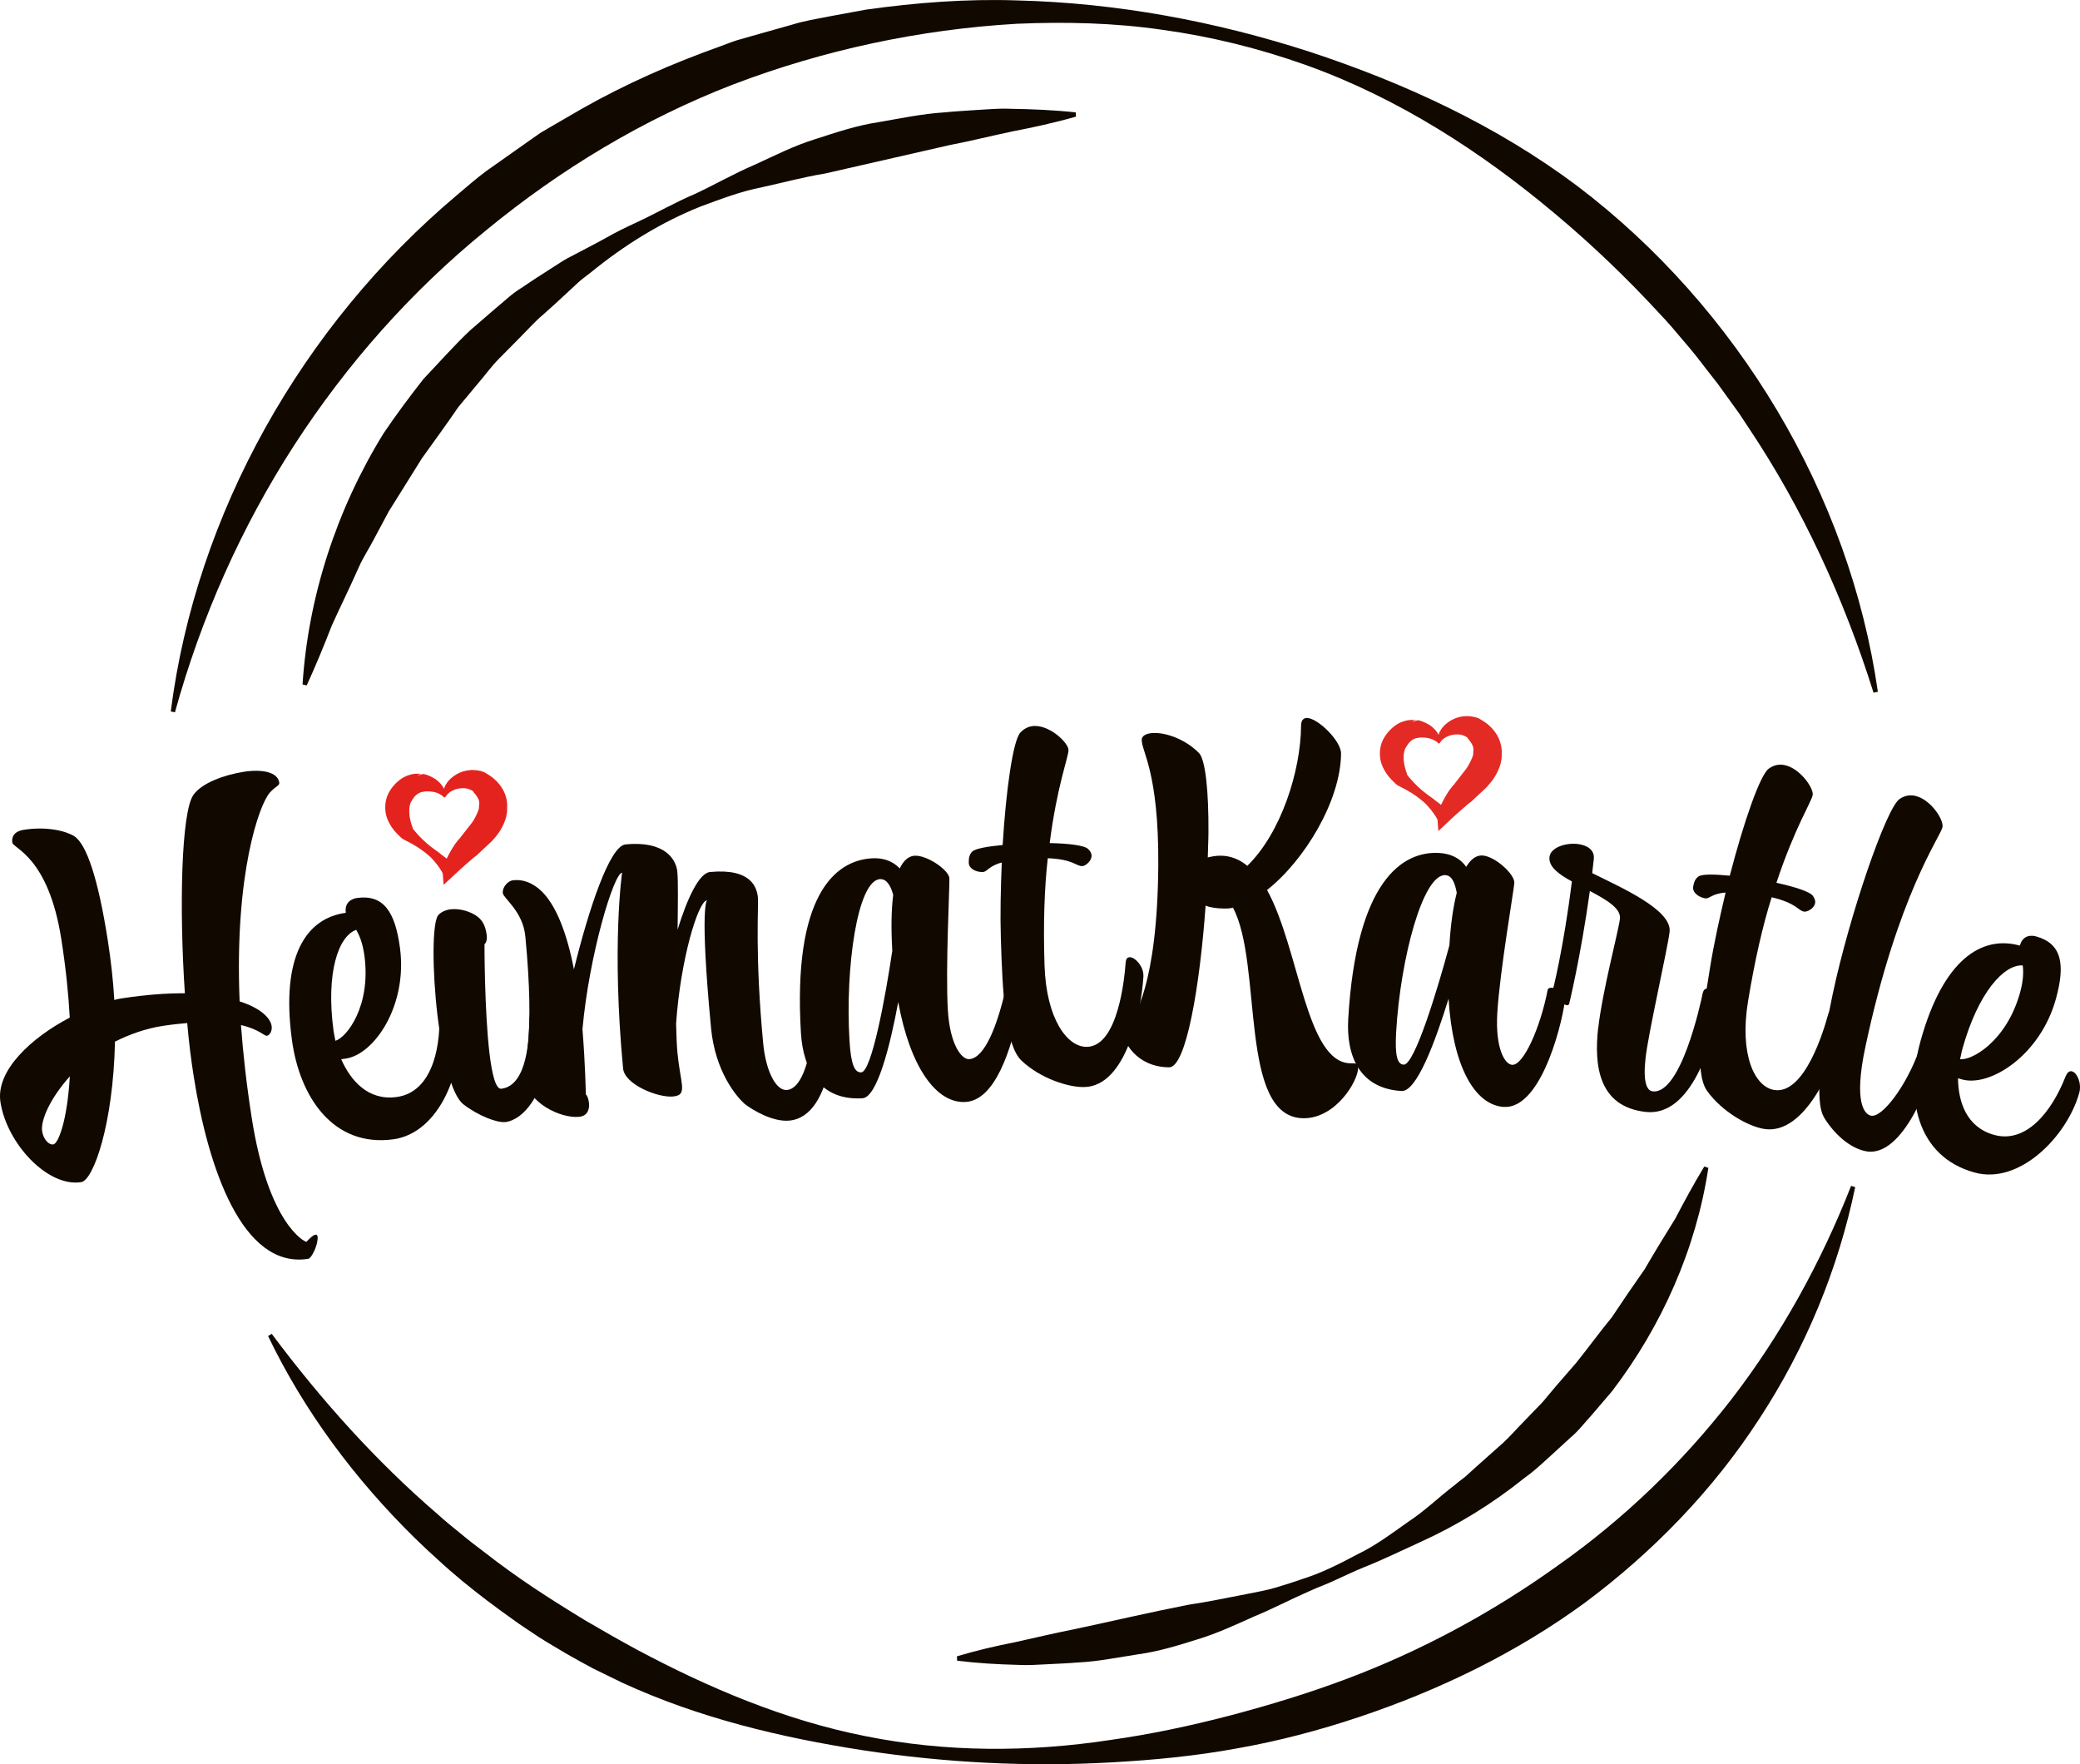 <?xml version="1.0" encoding="UTF-8"?>
<!DOCTYPE svg PUBLIC "-//W3C//DTD SVG 1.1//EN" "http://www.w3.org/Graphics/SVG/1.1/DTD/svg11.dtd">
<!-- Creator: CorelDRAW 2018 (64 Bit) -->
<svg xmlns="http://www.w3.org/2000/svg" xml:space="preserve" width="128.353mm" height="108.858mm" version="1.1" style="shape-rendering:geometricPrecision; text-rendering:geometricPrecision; image-rendering:optimizeQuality; fill-rule:evenodd; clip-rule:evenodd"
viewBox="0 0 11506.5 9758.79"
 xmlns:xlink="http://www.w3.org/1999/xlink">
 <defs>
  <style type="text/css">
   <![CDATA[
    .fil0 {fill:#110900;fill-rule:nonzero}
    .fil1 {fill:#E42A24;fill-rule:nonzero}
    .fil2 {fill:#E5231E;fill-rule:nonzero}
   ]]>
  </style>
 </defs>
 <g id="Ebene_x0020_1">
  <g id="_2379008697008">
   <path class="fil0" d="M386.29 5953.85c-107.74,120.23 -162.76,242.37 -153.05,304.33 7.4,46.24 38.38,75.83 61.5,72.13 28.2,-4.63 77.22,-131.31 91.56,-376.46zm249.77 -192.36c-9.71,458.77 -119.76,767.27 -186.81,777.44 -185.42,29.14 -411.15,-213.16 -446.75,-442.59 -27.28,-175.25 173.4,-357.97 383.4,-467.56 -6.94,-128.54 -21.27,-271.5 -46.71,-434.26 -71.67,-456.93 -265.96,-500.39 -271.04,-533.69 -4.63,-30.98 8.79,-61.96 62.89,-70.75 131.31,-20.81 236.36,7.86 279.82,35.14 67.97,44.86 131.78,233.13 185.43,576.22 18.03,116.07 30.05,225.18 36.07,330.23 12.48,-4.63 25.43,-6.47 38.38,-8.79 136.41,-21.27 251.62,-29.14 351.96,-28.67 -31.91,-473.57 -19.88,-1001.71 47.16,-1096.96 47.16,-67.98 175.24,-111.91 278.43,-128.09 98.03,-15.26 187.27,-0.47 196.52,59.18 2.77,18.04 -18.04,18.49 -51.79,55.49 -58.26,64.73 -196.52,448.6 -167.39,1155.3 116.52,36.99 170.16,92.01 177.1,135.94 4.16,25.89 -10.17,51.79 -25.9,54.1 -15.26,2.31 -42.54,-35.61 -143.8,-59.18 11.56,156.75 30.52,328.38 59.65,514.26 92.48,591.02 295.08,685.81 302.49,684.89 20.34,-21.73 36.52,-37.45 49.48,-39.31 5.08,-0.92 10.63,0.93 12.02,8.79 6.01,38.84 -30.98,121.15 -51.79,124.39 -363.06,57.34 -553.57,-499.93 -633.56,-1010.95 -13.87,-87.85 -26.36,-186.34 -35.61,-293.24 -41.61,3.7 -86,8.32 -134.55,15.72 -98.03,15.26 -185.43,47.62 -263.64,86.46l-1.47 0.47z"/>
   <path class="fil0" d="M1970.3 5143.66c-98.02,34.22 -168.31,235.9 -125.31,556.8 2.31,18.04 7.86,38.38 10.17,56.41 61.04,-16.18 198.37,-190.04 160.92,-469.41 -9.71,-72.6 -28.67,-114.68 -45.32,-144.27l-0.47 0.47zm459.7 468.02c-0.46,-23.59 8.33,-35.14 21.27,-36.99 28.2,-3.7 76.29,39.76 83.69,94.33 32.36,243.29 -101.27,598.41 -359.83,633.1 -333.46,44.85 -518.42,-236.36 -560.5,-551.71 -61.5,-460.62 78.61,-671.94 298.33,-701.15 -8.33,-61.96 36.99,-78.61 62.88,-82.3 144.74,-19.43 209.94,74.44 236.83,276.59 42.54,318.2 -141.96,590.56 -302.02,612.29l-23.12 3.24c52.71,119.3 149.35,230.35 306.65,209 183.57,-24.51 243.29,-246.07 236.35,-456l-0.54 -0.39z"/>
   <path class="fil0" d="M2792.59 6206.4c-41.61,5.08 -148.43,-34.68 -229.81,-98.5 -66.58,-52.71 -115.6,-265.02 -141.96,-485.12 -30.52,-254.4 -30.52,-519.81 3.7,-560.97 16.18,-17.57 41.15,-28.67 67.05,-31.91 49.01,-6.01 111.44,10.17 152.13,42.08 25.89,20.81 42.54,49.94 49.01,102.19 4.16,36.07 -12.49,49.01 -12.49,49.01 0,0 -0.46,368.14 27.75,604.44 13.88,114.21 34.22,198.36 65.2,194.67 147.51,-17.57 154.43,-289.54 155.82,-389.42 -0.92,-7.86 8.79,-14.33 21.73,-15.72 28.67,-3.24 77.69,12.02 81.38,43 4.17,33.76 9.25,122.54 -7.4,221.95 -27.75,163.7 -120.23,311.74 -231.74,325.15l-0.39 -0.85z"/>
   <path class="fil0" d="M4539.3 5363.76c28.67,-2.78 77.69,44.85 82.3,97.1l0.47 5.09c5.08,190.97 -3.7,708.54 -255.32,732.59 -90.62,8.79 -201.6,-56.87 -247,-92.01 -43,-37.92 -163.22,-176.17 -186.34,-420.4 -64.28,-678.41 -22.2,-706.23 -22.2,-706.23 -49.48,4.63 -147.04,328.84 -171.09,682.57 1.39,67.97 4.17,125.31 7.4,159.53 7.86,83.23 21.26,139.64 24.97,178.49 3.7,41.61 -4.63,60.57 -49.01,64.73 -83.24,7.86 -268.27,-66.12 -276.6,-154.9 -64.27,-678.41 -5.55,-1083.09 -5.55,-1083.09 -46.7,4.63 -182.18,455.54 -219.17,865.76 16.18,200.22 18.49,360.28 18.49,360.28 8.32,6.94 15.72,27.29 17.57,48.1 3.24,33.75 -6.47,71.67 -55.49,76.29 -101.27,9.72 -282.59,-78.15 -294.62,-205.3 -12.03,-127.62 53.17,-209.93 -1.86,-792.24 -13.41,-140.11 -122.07,-211.32 -124.84,-240.06 -3.24,-33.76 30.05,-68.44 55.95,-70.75 28.67,-2.78 80.46,-5.09 146.12,49.01 93.87,80.46 154.9,253.01 191.43,443.52 81.38,-330.69 197.44,-682.57 285.37,-690.97 231.28,-21.74 281.21,93.86 286.76,151.2 4.63,49.48 3.24,172.94 1.39,320.06 54.1,-175.71 119.76,-313.12 179.41,-318.67 231.27,-21.73 259.94,88.32 265.03,142.88 4.16,44.39 -17.57,314.04 29.13,805.18 13.87,148.43 69.36,263.64 131.78,257.64 153.05,-14.33 165.08,-553.57 165.54,-632.17 0.46,-23.59 7.4,-32.37 20.34,-33.29l-0.39 0.08z"/>
   <path class="fil0" d="M4699.36 5755.03c7.86,135.47 29.14,178.94 65.2,176.63 57.34,-3.24 134.09,-419.01 171.55,-672.4 -6.94,-119.76 -5.55,-227.04 5.09,-308.96 -13.41,-51.32 -36.53,-89.24 -73.06,-87.4 -124.85,7.4 -192.82,487.9 -168.78,892.12zm269.58 -212.32c-45.31,246.07 -117.45,527.67 -197.9,532.3 -231.74,13.87 -327.91,-155.37 -340.4,-361.67 -45.32,-761.26 188.66,-953.15 391.73,-965.64 54.56,-3.24 110.05,9.25 154.9,55.96 20.81,-43 48.09,-67.98 81.84,-70.29 70.28,-4.16 190.05,80 192.82,124.39 2.31,41.62 -22.2,501.32 -8.32,730.74 11.56,190.51 76.29,272.89 117.9,270.12 171.55,-10.17 280.76,-720.56 266.88,-957.77 1.86,-10.63 9.72,-13.88 19.88,-14.33 23.59,-1.39 61.04,14.79 62.43,43.46 5.55,96.65 -49.02,1146.43 -369.07,1165.47 -161.38,9.71 -306.65,-190.98 -372.77,-553.1l0.07 0.39z"/>
   <path class="fil0" d="M5378.24 4710.7c15.26,-16.18 82.3,-28.67 168.31,-36.53 18.96,-308.96 57.8,-578.99 98.03,-622 22.65,-24.04 48.55,-35.61 77.22,-36.53 88.78,-2.77 188.19,93.4 189.12,132.71 0.92,36.52 -64.28,200.67 -104.04,515.18 101.73,1.85 190.98,12.02 212.24,32.36 13.41,12.49 18.96,25.43 19.43,36.07 0.92,31.44 -34.68,58.26 -50.41,58.72 -36.52,1.39 -48.09,-37.45 -191.89,-43.46 -18.49,162.3 -25.43,358.89 -18.04,591.02 9.25,297.86 126.24,456 235.91,452.31 172.01,-5.09 207.15,-385.26 212.7,-463.86 1.85,-23.59 9.25,-31.45 22.66,-31.91 28.66,-0.92 74.44,47.16 75.83,99.41l0 7.86c-12.02,196.06 -96.18,603.97 -325.14,610.9 -88.32,2.78 -244.23,-47.16 -348.73,-145.65 -91.56,-86.01 -105.89,-383.4 -114.68,-675.64 -4.16,-130.39 -0.92,-277.05 5.09,-420.86 -74.91,20.35 -79.08,51.79 -105.43,52.71 -36.52,1.39 -76.29,-18.49 -77.21,-49.93 -0.47,-23.59 1.38,-44.39 18.95,-63.35l0.08 0.47z"/>
   <path class="fil0" d="M7229.52 3971.18c60.11,0.47 189.58,126.7 189.12,196.98 -1.86,260.86 -202.07,591.48 -409.3,754.78 180.33,327.92 215.02,957.31 462.94,958.7l5.08 0c20.81,0 36.53,0 36.07,23.58 -0.46,75.83 -124.38,281.21 -302.02,280.29 -362.6,-2.31 -223.34,-852.81 -390.8,-1165.01 -15.72,5.09 -31.44,5.09 -47.16,5.09 -44.39,-0.47 -78.15,-5.55 -104.04,-16.19 -31.44,443.52 -107.74,894.89 -201.6,894.44 -184.96,-1.39 -254.4,-147.97 -254.4,-189.59 0,-12.95 5.09,-23.12 21.27,-36.53 39.3,-41.61 168.31,-231.27 172.94,-892.11 3.24,-514.26 -92.02,-627.55 -91.56,-692.83 0,-25.89 31.44,-38.84 73.06,-38.38 70.28,0.47 171.55,37.45 244.22,111.44 36.07,39.3 53.18,214.55 51.79,438.89 0,44.38 -3.24,91.09 -3.69,138.25 20.81,-5.08 44.38,-10.17 73.05,-9.71 54.56,0.46 104.04,21.73 145.66,55.95 186.34,-181.72 295.55,-523.05 297.4,-776.06 0,-28.67 13.41,-41.61 31.44,-41.61l0.55 -0.39z"/>
   <path class="fil0" d="M7996.33 4840.64c-124.85,-7.4 -249.31,461.55 -272.89,868.07 -7.86,135.48 7.86,178.49 41.61,180.33 59.65,3.7 186.35,-412.54 253.01,-659.92 6.47,-111.9 20.35,-210.85 40.69,-290.46 -9.71,-52.71 -25.89,-95.72 -61.96,-97.57l-0.46 -0.46zm324.22 1282.54c-164.15,-9.72 -284.45,-228.43 -307.11,-598.89 -73.99,239.14 -176.63,515.19 -259.94,510.57 -231.74,-13.41 -307.11,-193.28 -295.09,-399.13 44.86,-764.03 300.17,-929.11 503.17,-917.55 54.56,3.24 110.97,22.2 149.35,76.76 25.89,-43 55.95,-64.73 89.7,-62.89 70.28,4.17 179.41,104.5 176.64,151.66 -2.31,38.84 -80.92,492.07 -94.33,721.5 -11.1,192.82 40.69,282.14 82.3,284.91 62.42,3.7 155.82,-205.3 196.52,-414.84 0.47,-7.86 11.1,-12.49 24.04,-11.56 28.67,1.86 74.45,25.43 72.6,56.41 -5.55,93.87 -122.07,615.53 -338.55,602.58l0.7 0.47z"/>
   <path class="fil0" d="M8841.28 5687.98c23.12,-207.62 112.82,-539.24 120.23,-606.74 6.47,-56.88 -77.22,-105.89 -166.47,-152.6 -51.32,367.22 -114.21,622.93 -114.21,622.93 0,0 -1.39,10.17 -14.33,8.79 -30.52,-8.79 -81.85,-40.69 -78.61,-71.67l0.47 -5.09c0,0 59.65,-227.03 107.27,-608.12 -74.44,-39.77 -129.93,-82.77 -123.92,-135.03 5.55,-51.79 87.4,-79.53 154.9,-72.13 51.79,6.01 96.18,31.91 90.17,83.69l-8.79 77.68c156.76,78.15 441.66,202.06 428.26,324.22 -9.72,88.32 -117.91,559.58 -133.17,699.76 -14.33,129.93 6.01,179.41 39.76,183.11 155.37,17.57 264.11,-482.82 275.67,-539.24 5.08,-23.12 13.87,-30.05 26.81,-28.67 28.67,3.24 66.59,60.12 61.04,111.91l-0.47 5.08c-34.22,188.2 -150.28,592.87 -401.9,564.66 -261.8,-29.13 -285.84,-258.09 -263.19,-462.93l0.47 0.39z"/>
   <path class="fil0" d="M9397.15 4847.57c18.04,-12.95 86.47,-12.02 172.01,-3.7 77.68,-299.25 167.39,-557.26 215.48,-591.95 26.82,-19.42 54.1,-25.42 82.77,-20.81 87.39,14.33 166.46,127.62 160.45,166.47 -6.02,36.07 -101.27,184.49 -200.68,485.59 99.42,21.73 184.96,48.55 202.07,72.6 10.63,14.8 13.87,28.67 12.02,38.84 -5.09,30.98 -45.32,50.87 -60.57,48.09 -36.07,-6.01 -39.77,-46.24 -179.88,-79.53 -49.01,155.82 -93.4,347.33 -130.86,576.68 -48.09,293.7 36.53,471.72 144.74,489.29 169.69,27.75 277.05,-338.55 297.4,-414.38 6.47,-22.66 15.26,-29.14 28.2,-27.28 28.21,4.62 63.81,60.57 55.49,112.35l-1.39 7.86c-49.48,190.05 -209.93,573.91 -436.11,536.92 -87.4,-14.33 -230.35,-93.4 -314.51,-209.93 -73.05,-101.73 -30.52,-396.81 16.65,-685.35 20.81,-129.01 52.26,-271.96 85.54,-412.07 -77.68,5.55 -87.85,35.61 -113.29,31.91 -36.07,-6.01 -71.21,-32.83 -66.12,-63.81 3.7,-23.12 9.72,-43.46 30.52,-58.26l0.07 0.47z"/>
   <path class="fil0" d="M10091.75 6182.36c-58.26,-89.71 -14.33,-395.89 46.24,-681.65 93.41,-439.35 297.86,-1036.85 371.85,-1082.17 27.75,-18.03 55.49,-22.65 83.69,-16.65 86.46,18.5 160.92,133.17 152.13,173.86 -11.56,53.64 -247,371.85 -426.41,1214.95 -67.05,314.04 -2.31,373.69 30.98,380.62 61.03,12.95 194.2,-161.37 266.41,-362.13 1.39,-7.86 12.95,-10.63 25.43,-7.86 28.2,6.02 69.36,36.07 62.89,66.59 -19.43,92.01 -174.78,544.78 -386.18,499.46 -86.93,-18.49 -169.7,-92.48 -227.5,-184.49l0.46 -0.54z"/>
   <path class="fil0" d="M11189.71 5340.18c-103.58,-6.94 -247.45,150.74 -333.93,462.47 -5.08,17.57 -7.86,38.38 -12.95,55.95 62.42,9.25 256.7,-96.64 332.08,-368.14 19.42,-70.28 18.96,-116.52 14.79,-150.28zm238.6 611.37c8.79,-21.73 21.74,-29.14 34.22,-25.43 27.75,7.4 54.57,66.59 39.77,119.3 -65.66,236.35 -328.38,510.1 -579.46,440.27 -324.22,-90.17 -383.86,-421.32 -298.32,-727.96 124.39,-447.68 336.24,-586.4 549.4,-527.21 16.65,-60.57 64.73,-57.8 89.7,-50.87 140.58,39.31 163.7,151.21 109.13,347.34 -86.01,309.43 -362.6,486.98 -518.42,443.98l-22.66 -6.47c1.39,130.4 46.71,270.58 199.76,313.12 178.49,49.48 320.52,-130.39 396.35,-326.06l0.54 0z"/>
   <path class="fil1" d="M7960.72 4098.33c-1.39,-3.24 -5.55,-4.16 -6.94,-3.69 -1.38,0 -0.46,-5.09 -0.46,-7.4 0,-6.01 1.39,-12.02 2.77,-17.57 3.24,-11.56 8.33,-23.12 14.8,-32.83 12.02,-20.34 32.36,-37.91 53.18,-50.4 21.26,-13.41 47.16,-21.73 73.98,-24.51 13.41,-1.38 27.29,-0.92 41.16,0.93 14.79,2.3 25.43,3.69 44.85,12.48l4.63 3.24c37.91,20.81 76.76,52.71 101.27,103.12 11.56,24.97 18.96,55.03 17.57,85.08l0 4.63c0,0 0,6.02 0,-3.24 0,-4.63 0,-3.7 0,-2.31l0 3.24 0 6.47c0.46,8.79 -0.47,16.18 -1.39,24.04 -2.31,14.8 -5.55,28.21 -9.71,40.23 -18.04,48.55 -40.22,79.53 -73.06,115.13l-78.15 73.06 -7.4 6.93c-6.47,3.7 -16.65,12.02 -25.89,20.35l-30.06 26.36 -31.44 27.75 -38.84 36.07 -54.56 51.32 -4.63 -60.57c0,-3.69 -5.55,-12.95 -10.17,-20.34 -4.63,-7.86 -10.63,-15.26 -16.18,-23.12 -10.64,-15.72 -24.04,-29.59 -36.53,-43.93l1.39 0.92c-24.51,-22.65 -50.87,-43.47 -79.07,-61.5 -14.33,-8.79 -28.67,-17.57 -43.94,-25.43l-23.12 -12.02c-8.32,-5.55 -14.79,-5.08 -29.13,-20.35 -28.2,-25.89 -54.56,-57.33 -70.75,-98.95 -16.18,-40.22 -16.18,-97.1 6.02,-139.64l2.31 -4.63c16.65,-30.05 41.61,-59.64 75.37,-80.92 17.11,-10.63 36.53,-17.57 55.95,-21.73 9.71,-1.86 19.88,-2.31 29.14,-2.31 4.63,0 9.24,0 13.87,0.46l5.55 0.47c0.47,0 0,0.47 0,0.47 -1.39,0.46 3.24,-0.47 -5.08,0.92 -6.02,1.39 -11.56,4.16 -16.18,7.86l32.83 -8.79c14.79,3.24 29.13,8.32 43,15.26 13.87,6.93 27.28,14.33 38.84,25.43 11.56,10.63 22.2,22.19 29.14,35.6 3.69,6.47 6.93,13.41 8.79,20.81 0.92,3.7 1.85,7.4 2.31,11.1l0.46 5.55 0.47 2.78 0 1.38c0,0 0.46,1.39 -0.92,-0.92 -1.39,-1.85 -5.09,-2.77 -6.47,-2.31l0.46 0zm0.92 14.8c-1.85,0 -5.55,-0.92 -6.93,-3.24 -1.86,-2.78 -0.93,-1.85 -1.39,-2.31l-0.92 -0.47 -1.39 -1.38 -3.7 -2.78c-2.31,-1.85 -4.62,-3.24 -7.4,-4.63 -5.08,-2.77 -9.71,-6.01 -14.79,-7.85 -10.17,-4.17 -19.88,-7.4 -30.06,-8.79 -19.88,-3.25 -39.77,-2.31 -60.11,-0.47l32.83 -8.79c-5.09,3.7 -12.02,6.94 -18.5,8.32l-7.4 1.39 -5.08 0.47 -4.63 0.92c-2.31,0.46 -4.63,1.39 -6.47,2.31 -3.7,1.85 -7.4,3.69 -10.63,5.55 -6.48,3.69 -12.02,8.79 -17.11,13.87 -10.17,11.1 -19.42,25.43 -28.2,43.47l2.31 -4.63c-6.47,18.49 -7.4,32.36 -6.94,56.87 1.39,23.12 7.4,51.79 18.49,79.99 -4.63,-1.38 3.24,7.86 7.4,13.41l16.19 18.96c11.1,12.95 23.12,24.97 35.14,36.53 24.5,23.12 50.87,43.93 78.6,62.89l1.39 0.92c15.72,12.02 30.52,24.5 46.71,36.07l24.04 18.49c8.32,6.94 16.18,12.02 26.81,24.04l-59.64 -9.24c-1.86,0.46 -5.09,4.62 -4.63,3.69l0.92 -1.85 1.85 -4.63 4.63 -9.71 9.71 -19.88c6.47,-13.41 12.95,-26.82 20.35,-39.77 7.86,-12.95 15.26,-26.36 24.5,-39.3 9.72,-12.95 18.96,-25.89 34.22,-40.22l-7.4 6.93 65.66 -84.15c13.41,-18.04 28.67,-49.02 35.61,-67.05 1.85,-4.63 2.77,-8.79 3.24,-11.56l0.92 -2.31 0 0 0 0c0,0.47 0,0.47 0,-5.55 0.47,-11.56 0.47,-8.32 0.47,-10.17l0 -1.86c0.92,-5.08 1.85,-11.1 0,-18.95 -2.31,-15.72 -15.72,-36.53 -35.14,-57.34l4.63 3.24c2.3,-0.47 -6.02,-5.55 -10.17,-7.86 -5.09,-2.78 -11.1,-5.09 -17.11,-7.4 -12.02,-4.63 -25.43,-5.09 -40.69,-4.63 -15.72,1.39 -30.05,4.16 -45.77,11.56 -7.4,3.7 -14.8,7.4 -21.27,12.95 -3.24,2.78 -6.47,5.55 -9.71,8.79 -1.39,2.3 -2.77,1.85 -4.63,6.47 -2.31,5.08 -7.86,9.24 -10.17,10.63l1.38 0z"/>
   <path class="fil2" d="M2459.13 4396.66c-1.39,-3.24 -5.55,-4.16 -6.94,-3.7 -1.39,0 -0.47,-5.08 -0.47,-7.4 0,-6.02 1.39,-12.02 2.78,-17.57 3.24,-11.56 8.32,-23.12 14.79,-32.83 12.03,-20.35 32.37,-37.92 53.18,-50.4 21.27,-13.41 47.16,-21.74 73.99,-24.51 13.41,-1.85 27.28,-0.92 41.15,0.46 14.8,2.31 25.43,3.7 44.86,12.49l4.62 3.24c37.92,20.81 76.76,52.71 101.27,103.11 11.56,24.98 18.96,55.03 17.11,85.08l0 4.63c0,0 0,6.01 0,-3.7 0,-4.63 0,-3.69 0,-1.85l0 3.24 0 6.47c0.46,8.79 -0.47,16.18 -1.39,24.04 -2.31,14.8 -5.55,28.21 -9.71,40.23 -18.04,48.09 -40.22,79.53 -73.52,115.13l-78.15 73.06 -7.4 6.93c-6.48,3.7 -16.65,12.02 -25.9,20.35l-30.06 26.36 -31.44 27.75 -38.84 36.07 -55.03 50.87 -4.62 -60.57c-0.47,-3.7 -5.55,-12.95 -10.17,-20.35 -4.63,-7.86 -10.17,-15.26 -15.72,-23.12 -11.1,-15.72 -24.04,-29.59 -36.53,-43.93l1.39 0.92c-24.51,-22.65 -50.87,-43.46 -79.07,-61.5 -14.33,-8.79 -28.67,-17.57 -43.93,-25.43l-23.12 -12.02c-8.33,-5.55 -14.8,-5.08 -29.14,-20.34 -28.2,-25.9 -54.56,-57.34 -70.74,-98.95 -16.19,-40.23 -15.72,-97.11 6.01,-139.64l2.31 -4.63c16.65,-30.06 41.61,-59.65 75.38,-80.92 17.1,-10.63 36.52,-17.57 55.95,-21.73 9.71,-1.85 19.88,-2.31 29.13,-2.31 4.63,0 9.25,0 13.88,0.47l5.55 0.46c0.92,0 0,0.47 0,0.47 -1.39,0.47 3.24,-0.47 -5.09,0.92 -6.01,1.39 -11.56,4.16 -16.18,7.86l32.83 -8.79c14.8,3.24 29.14,8.32 43,15.26 13.87,6.94 27.28,14.33 38.84,25.43 11.56,10.63 22.19,22.2 29.13,35.61 3.7,6.93 6.94,13.4 8.79,20.81 0.92,3.69 1.85,7.4 2.31,11.1l0.92 5.55 0 2.77 0 1.39c0,0 0.47,1.39 -0.92,-0.92 -1.39,-1.86 -5.08,-2.78 -6.47,-2.31l1.39 0.92zm0.92 14.79c-1.85,0 -5.09,-0.92 -6.94,-3.24 -1.85,-3.24 -0.92,-1.85 -1.39,-2.31l-0.92 -0.46 -1.38 -1.39 -3.25 -2.77c-2.3,-1.86 -4.62,-3.24 -7.4,-5.09 -5.08,-2.77 -9.71,-5.55 -14.79,-7.86 -10.17,-4.16 -19.88,-7.4 -30.06,-8.79 -19.88,-3.24 -39.77,-2.3 -60.11,-0.46l32.83 -8.79c-5.09,3.69 -12.02,6.94 -18.49,8.32l-7.4 1.39 -5.08 0.47 -4.63 0.92c-2.31,0.46 -4.63,1.38 -6.47,2.31 -3.7,1.85 -7.4,3.69 -10.63,5.55 -6.47,3.69 -11.56,8.32 -17.11,13.4 -10.17,11.1 -19.42,25.43 -28.2,43.47l2.31 -4.63c-6.47,18.49 -7.4,32.83 -6.47,56.87 0.92,23.12 7.4,51.79 18.49,80 -4.63,-1.39 3.24,7.86 7.4,13.4l16.18 18.96c11.1,12.95 23.12,24.98 35.14,36.53 24.51,23.12 50.87,43.93 78.61,62.89l1.39 0.92c15.72,12.02 30.52,24.51 46.7,36.07l24.04 18.49c8.33,6.94 16.19,12.02 26.82,24.05l-59.65 -9.25c-1.38,0.47 -5.08,4.63 -4.63,3.7l0.93 -1.86 1.85 -4.63 4.63 -9.71 9.71 -19.88c6.47,-13.4 12.95,-26.81 20.81,-39.76 7.86,-12.95 15.26,-26.37 24.51,-39.31 9.71,-12.95 18.96,-25.89 34.22,-40.22l-7.4 6.94 66.12 -84.16c13.41,-18.04 28.67,-49.01 35.14,-67.05 1.86,-4.63 2.78,-8.79 3.24,-11.56l0.93 -2.31 0 0 0 0c0,0.46 0,0.46 0,-5.55 0.46,-11.56 0.46,-8.33 0.46,-10.17l0.47 -1.85c0.46,-5.09 1.85,-11.1 0,-18.96 -1.86,-15.72 -15.72,-36.53 -35.14,-57.34l4.62 3.24c2.31,-0.47 -6.01,-5.55 -10.17,-7.86 -5.09,-2.77 -11.1,-5.08 -17.11,-7.4 -12.02,-4.63 -25.43,-5.09 -40.69,-4.63 -15.72,1.39 -30.05,4.16 -45.77,11.56 -7.4,3.69 -14.8,7.4 -21.27,12.95 -3.24,2.77 -6.47,5.55 -9.71,8.79 -1.39,2.31 -2.77,1.85 -5.08,6.47 -2.31,5.08 -7.86,9.25 -10.17,10.63l0 0.92z"/>
   <path class="fil0" d="M10364.17 3831.07c-164.14,-522.12 -390.8,-1016.03 -689.05,-1462.32l-55.48 -83.69 -58.73 -81.38 -58.73 -81.38 -61.96 -79.07c-40.23,-53.18 -81.85,-105.89 -125.77,-156.29 -43,-51.33 -86.01,-102.19 -132.25,-150.74 -181.26,-196.52 -374.15,-382.02 -579.46,-553.57 -408.84,-343.64 -869.92,-641.42 -1381.86,-824.14 -255.32,-90.62 -519.81,-156.29 -788.08,-193.28 -268.27,-39.3 -539.69,-45.32 -808.89,-33.75 -538.3,31.44 -1067.36,145.19 -1565.91,334.85 -498.07,191.9 -959.16,470.33 -1369.39,807.96 -412.99,335.77 -770.5,739.53 -1061.82,1189.51 -290.92,450.46 -513.34,948.99 -658.99,1476.2l-23.12 -4.62c139.18,-1093.26 725.65,-2134.34 1582.55,-2855.76 53.64,-45.32 106.35,-91.56 162.31,-133.17l171.55 -121.15 86 -60.57 43 -30.06 45.32 -26.81 181.72 -105.42c243.76,-138.26 500.85,-251.16 764.03,-345.02 32.83,-11.56 65.19,-25.43 98.49,-35.61l100.8 -28.67 201.61 -56.87c66.59,-20.81 135.48,-31.91 203.92,-45.32l205.77 -37.92c275.66,-38.38 553.56,-60.11 830.62,-50.86 554.03,13.4 1099.74,115.13 1623.32,284.45 521.66,171.55 1032.22,406.52 1479.44,741.84 888.88,673.79 1507.18,1707.47 1663.09,2797.96l-23.12 5.08 -0.93 -0.39z"/>
   <path class="fil0" d="M1502.28 7376.88c274.28,367.22 576.69,704.38 917.09,997.55 41.61,37.45 84.62,73.05 128.54,108.2 43,36.07 87.4,69.83 132.25,103.58 87.85,68.89 178.94,134.09 271.96,196.52 93.4,61.96 187.74,121.15 283.53,179.41 96.64,56.41 193.28,111.91 291.85,165.08 394.5,209.93 814.9,388.49 1260.72,476.35 444.91,89.7 905.07,89.24 1352.75,21.27 224.26,-31.45 445.36,-78.61 663.15,-135.48 217.33,-57.34 431.96,-122.54 641.42,-201.14 419.01,-157.21 813.97,-370.92 1174.25,-629.86 363.06,-255.79 686.27,-566.98 960.09,-920.33 272.89,-354.28 492.99,-752.47 660.38,-1178.42l22.66 6.94c-93.41,450.92 -273.36,888.88 -529.98,1280.61 -254.86,393.58 -587.32,736.75 -964.25,1017.42 -379.71,278.44 -807.5,484.67 -1249.16,632.64 -221.02,73.98 -447.22,133.63 -675.64,173.86 -228.42,42.07 -459.7,64.27 -690.43,77.21 -461.55,26.36 -923.1,2.78 -1378.17,-66.58 -454.15,-70.28 -911.07,-178.94 -1335.63,-375.08l-157.21 -76.76c-51.32,-27.28 -102.65,-55.49 -153.05,-84.62 -49.93,-30.52 -100.8,-58.73 -149.81,-90.63 -48.1,-32.83 -98.03,-63.81 -144.74,-98.49 -95.25,-67.51 -188.65,-137.8 -278.43,-211.78 -44.86,-37.45 -89.24,-75.37 -131.79,-115.13 -43.46,-38.84 -86,-78.61 -127.62,-119.3 -332.54,-326.06 -614.59,-703.92 -813.97,-1119.61l20.35 -12.49 -1.08 -0.92z"/>
   <path class="fil0" d="M5952.15 645.16c-117.45,33.75 -234.97,59.18 -351.96,81.84 -116.52,24.51 -232.19,53.64 -348.26,75.83l-688.59 157.21c-116.98,18.96 -230.35,49.94 -346.87,75.38 -117.45,22.65 -227.96,65.2 -339.48,106.35 -220.56,87.85 -424.56,215.02 -607.66,364.45 -23.12,18.49 -47.16,35.14 -69.36,55.03l-64.73 60.11c-43,40.22 -86.01,79.53 -129.93,118.37 -44.85,37.45 -83.23,81.38 -124.39,122.54l-122.54 123.92c-40.69,41.16 -74.44,88.79 -112.36,132.71l-110.97 133.17c-64.73,95.72 -133.63,188.19 -200.67,282.59l-184.04 294.62 -82.3 153.98c-26.82,51.79 -59.65,100.8 -83.23,154.44 -47.17,107.27 -99.88,213.16 -148.89,321.44 -43,110.52 -88.32,221.02 -139.19,332.08l-23.11 -5.08c31.44,-485.13 187.73,-967.49 448.59,-1389.74 69.36,-102.65 143.81,-202.53 220.1,-299.71 85.54,-90.17 167.39,-183.11 257.17,-268.27l140.11 -121.15c48.09,-38.84 91.56,-82.77 144.73,-114.68 50.87,-34.68 102.19,-68.43 154.44,-101.27l77.22 -49.48c25.89,-15.72 54.09,-28.67 80.92,-43.46 54.1,-28.67 108.66,-56.41 161.37,-86.01 52.71,-30.06 107.28,-56.41 162.31,-81.84 109.58,-50.87 214.09,-111.44 325.6,-158.6 109.13,-51.33 215.02,-111.91 327,-159.99 110.51,-50.4 220.56,-106.81 337.16,-142.41 115.6,-37.45 232.2,-76.76 352.89,-94.34 119.76,-20.81 239.13,-45.77 360.75,-53.64 60.11,-6.01 121.14,-9.24 181.71,-13.41 60.57,-3.24 120.69,-9.24 181.72,-6.47 121.15,1.86 242.84,6.94 363.52,19.88l1.39 23.59 -0.15 0z"/>
   <path class="fil0" d="M5293.16 9161.95c108.2,-32.36 215.94,-57.34 323.76,-78.6 107.27,-23.59 214.09,-49.48 320.97,-70.28 213.17,-45.32 423.64,-94.79 636.34,-136.41 108.2,-15.72 214.09,-38.84 321.9,-59.18 53.64,-11.1 108.2,-19.88 160.45,-35.61 52.25,-15.26 104.5,-32.37 156.29,-50.4 104.5,-33.29 202.06,-83.69 298.78,-135.03 98.49,-47.16 186.81,-113.74 275.66,-176.63 91.09,-59.18 169.7,-135.94 255.31,-201.61 20.81,-17.1 41.62,-33.75 63.35,-49.93l59.65 -54.1 119.76 -106.81c41.15,-33.75 77.21,-73.52 113.74,-112.36l110.97 -115.13c18.96,-18.49 36.53,-38.38 53.18,-59.65l51.32 -61.03 104.5 -120.23c66.59,-82.77 129.01,-169.24 196.98,-251.62l89.71 -133.17 92.01 -132.7c54.1,-92.95 110.52,-185.88 168.78,-278.9 50.4,-96.65 103.11,-193.29 161.37,-290l22.65 7.4c-67.05,444.43 -255.78,873.62 -534.14,1237.14l-111.43 130.4c-38.84,41.61 -73.06,88.31 -117.46,124.84l-126.23 115.6c-42.08,38.38 -84.15,76.76 -130.86,109.58 -177.56,142.42 -372.3,261.8 -577.6,354.28 -102.65,46.7 -202.53,95.72 -306.19,136.86 -51.79,20.82 -101.72,45.32 -152.13,67.98 -49.93,24.5 -102.65,42.07 -153.05,65.66 -101.73,44.39 -201.14,97.11 -304.8,139.64 -102.19,45.77 -205.3,93.87 -312.65,126.23 -106.81,33.76 -215.02,67.05 -326.07,82.3l-166 26.82c-55.48,8.79 -110.51,15.72 -166.92,18.49 -55.95,4.63 -111.9,6.94 -167.39,9.71 -55.48,2.78 -111.43,6.94 -167.39,3.7 -111.9,-2.77 -223.79,-9.25 -335.31,-23.12l-1.39 -23.58 -0.47 -0.55z"/>
  </g>
 </g>
</svg>
